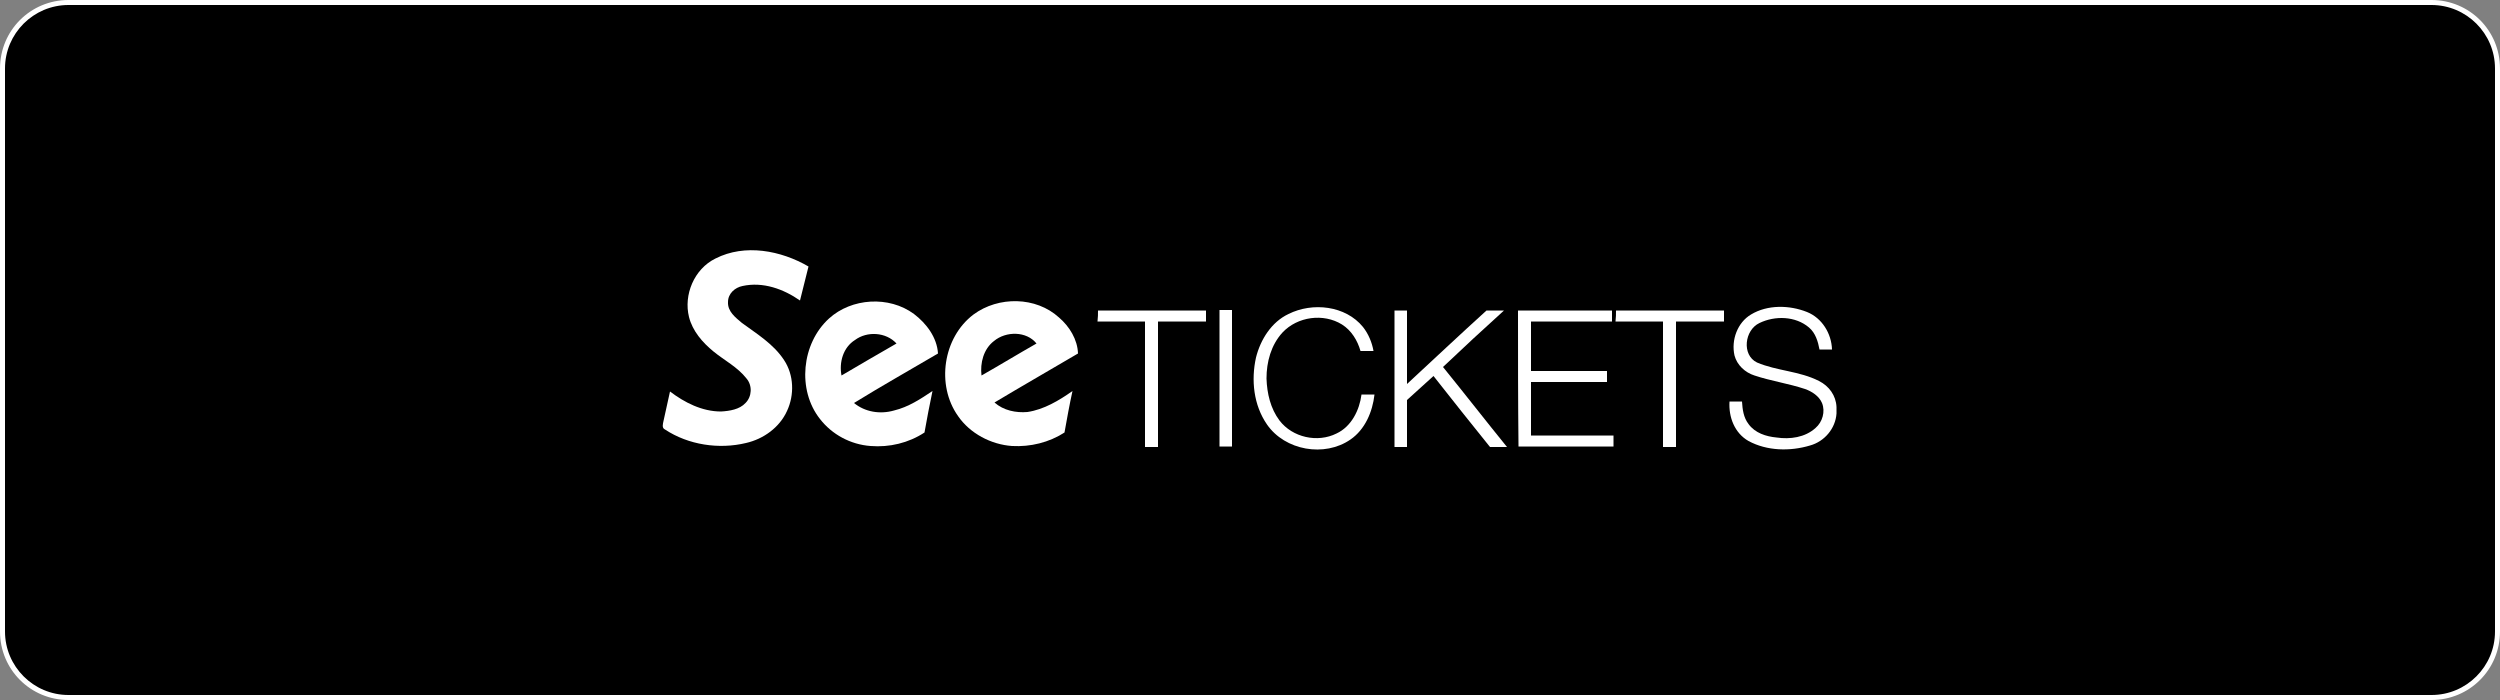<?xml version="1.0" encoding="utf-8"?>
<!-- Generator: Adobe Illustrator 27.8.0, SVG Export Plug-In . SVG Version: 6.00 Build 0)  -->
<svg version="1.1" id="Calque_1" xmlns="http://www.w3.org/2000/svg" xmlns:xlink="http://www.w3.org/1999/xlink" x="0px" y="0px"
	 width="250px" height="70px" viewBox="0 0 500 140" style="enable-background:new 0 0 500 140;" xml:space="preserve">
<rect x="0" y="0" width="500" height="140" fill="#808080" stroke="none"/>
<style type="text/css">
	.st0{fill:#FFFFFF;}
</style>
<g>
	<path d="M13.7,139.5c-7.3,0-13.2-5.9-13.2-13.2V13.7c0-7.3,5.9-13.2,13.2-13.2h472.6c7.3,0,13.2,5.9,13.2,13.2v112.6
		c0,7.3-5.9,13.2-13.2,13.2H13.7z"/>
	<path class="st0" d="M486.3,1c7,0,12.7,5.7,12.7,12.7v112.6c0,7-5.7,12.7-12.7,12.7H13.7c-7,0-12.7-5.7-12.7-12.7V13.7
		C1,6.7,6.7,1,13.7,1H486.3 M486.3,0H13.7C6.1,0,0,6.1,0,13.7v112.6c0,7.6,6.1,13.7,13.7,13.7h472.6c7.6,0,13.7-6.1,13.7-13.7V13.7
		C500,6.1,493.9,0,486.3,0L486.3,0z"/>
</g>
<g>
	<path class="st0" d="M143.1,51.7c5.9-3,13.1-1.6,18.6,1.6c-0.6,2.3-1.1,4.5-1.7,6.8c-3.3-2.3-7.4-3.8-11.5-2.9
		c-1.5,0.3-2.9,1.5-2.9,3.2c-0.1,1.9,1.5,3.1,2.8,4.2c3,2.2,6.3,4.2,8.4,7.4c2,3,2.1,7,0.6,10.2c-1.5,3.3-4.7,5.6-8.2,6.4
		c-5.4,1.3-11.5,0.4-16.2-2.7c-0.7-0.3-0.4-1.2-0.3-1.7c0.4-2,0.9-3.9,1.3-5.9c2.9,2.2,6.4,4,10.2,4c1.7-0.1,3.7-0.4,4.9-1.7
		c1.3-1.3,1.4-3.5,0.2-4.9c-1.8-2.3-4.4-3.6-6.6-5.4c-2.2-1.8-4.2-4.1-4.9-6.9C136.7,59,138.8,53.8,143.1,51.7L143.1,51.7z"/>
	<path class="st0" d="M170.8,80.6c5.5-3.4,11.2-6.6,16.8-9.9c-0.2-3.2-2.3-6-4.8-7.9c-5-3.7-12.5-3.2-17,0.9
		c-5.5,5-6.4,14.3-1.8,20.1c2.4,3.1,6.1,5.1,10.1,5.4c3.8,0.3,7.6-0.6,10.8-2.7c0.5-2.8,1-5.5,1.6-8.3c-2.4,1.6-4.8,3.2-7.7,3.9
		C176,82.9,173,82.4,170.8,80.6z M171,68c2.4-1.8,6.2-1.6,8.3,0.7c-3.7,2.1-7.4,4.3-11,6.4C167.8,72.5,168.6,69.5,171,68z"/>
	<path class="st0" d="M198.9,80.5c5.5-3.3,11.1-6.5,16.7-9.8c-0.1-2.8-1.7-5.4-3.8-7.2c-4.6-4.2-12.1-4.3-17.1-0.6
		c-6.1,4.6-7.5,14.1-3.1,20.3c2.4,3.5,6.6,5.7,10.8,6c3.7,0.2,7.4-0.7,10.5-2.7c0.5-2.8,1-5.6,1.6-8.3c-2.7,1.9-5.7,3.7-9,4.2
		C203.2,82.6,200.7,82.1,198.9,80.5z M198.8,68.2c2.4-2,6.5-2,8.5,0.5c-3.7,2.1-7.3,4.3-11,6.4C196,72.6,196.7,69.8,198.8,68.2z"/>
	<path class="st0" d="M257.7,62.8c4.8-2.4,11.4-1.7,14.9,2.6c1.1,1.4,1.8,3.1,2.1,4.8c-0.9,0-1.7,0-2.6,0c-0.6-2.1-1.8-4.1-3.7-5.3
		c-3.7-2.3-8.9-1.6-11.9,1.6c-2.3,2.5-3.2,5.9-3.2,9.2c0.1,3,0.8,6,2.6,8.4c2.6,3.4,7.6,4.5,11.4,2.6c3-1.4,4.6-4.7,5-7.8
		c0.9,0,1.7,0,2.6,0c-0.4,3.5-1.9,7-4.8,9c-5.2,3.6-13.1,2.2-16.7-3c-2.7-3.9-3.2-8.9-2.2-13.4C252.1,67.9,254.3,64.4,257.7,62.8
		L257.7,62.8z"/>
	<path class="st0" d="M350.2,62.9c3.3-2,7.7-1.9,11.2-0.5c3,1.2,4.9,4.3,5,7.5c-0.9,0-1.7,0-2.5,0c-0.3-1.6-0.8-3.3-2.1-4.4
		c-2.7-2.3-6.8-2.4-9.9-0.9c-3,1.4-3.6,6.4-0.5,7.9c4,1.7,8.5,1.7,12.4,3.7c2,1,3.4,2.9,3.5,5.2v1.3c-0.2,3-2.4,5.6-5.3,6.4
		c-4,1.2-8.6,1.1-12.3-0.9c-2.8-1.6-4-4.8-3.8-7.9c0.8,0,1.7,0,2.5,0c0.1,1.6,0.3,3.2,1.3,4.5c1.3,1.8,3.5,2.5,5.6,2.7
		c2.7,0.4,5.7,0,7.8-1.9c1.4-1.2,2-3.3,1.3-5c-0.6-1.4-2-2.3-3.4-2.8c-3.3-1.1-6.8-1.6-10.1-2.7c-1.9-0.6-3.5-2.1-4-4
		C346.2,68,347.5,64.5,350.2,62.9L350.2,62.9z"/>
	<path class="st0" d="M219.6,62.1c7.2,0,14.4,0,21.6,0c0,0.7,0,1.5,0,2.2c-3.2,0-6.4,0-9.6,0c0,8.4,0,16.7,0,25.1
		c-0.9,0-1.7,0-2.6,0c0-8.4,0-16.7,0-25.1c-3.2,0-6.3,0-9.5,0C219.6,63.5,219.6,62.8,219.6,62.1L219.6,62.1z"/>
	<path class="st0" d="M243.9,89.3c0-9.1,0-18.2,0-27.3c0.9,0,1.7,0,2.5,0c0,9.1,0,18.2,0,27.3C245.6,89.3,244.7,89.3,243.9,89.3
		L243.9,89.3z"/>
	<path class="st0" d="M278.9,62.1c0.9,0,1.7,0,2.5,0c0,4.9,0,9.8,0,14.7c5.3-4.9,10.6-9.9,15.9-14.7c1.2,0,2.3,0,3.5,0
		c-4.1,3.7-8.2,7.5-12.2,11.3c4.3,5.3,8.5,10.7,12.8,16c-1.1,0-2.3,0-3.4,0c-3.8-4.7-7.6-9.5-11.3-14.2c-1.8,1.6-3.5,3.2-5.3,4.8
		c0,3.1,0,6.3,0,9.4c-0.8,0-1.7,0-2.5,0C278.9,80.3,278.9,71.2,278.9,62.1L278.9,62.1z"/>
	<path class="st0" d="M303.6,62.1c6.3,0,12.5,0,18.8,0c0,0.7,0,1.5,0,2.2c-5.4,0-10.8,0-16.2,0c0,3.3,0,6.6,0,9.9
		c5.1,0,10.1,0,15.2,0c0,0.7,0,1.5,0,2.2c-5.1,0-10.1,0-15.2,0c0,3.6,0,7.2,0,10.7c5.5,0,11,0,16.5,0c0,0.7,0,1.5,0,2.2
		c-6.3,0-12.7,0-19,0C303.6,80.3,303.6,71.2,303.6,62.1L303.6,62.1z"/>
	<path class="st0" d="M323.2,62.1c7.2,0,14.4,0,21.6,0c0,0.7,0,1.5,0,2.2c-3.2,0-6.4,0-9.6,0c0,8.4,0,16.7,0,25.1
		c-0.9,0-1.7,0-2.6,0c0-8.4,0-16.7,0-25.1c-3.2,0-6.3,0-9.5,0C323.2,63.5,323.2,62.8,323.2,62.1L323.2,62.1z"/>
</g>
</svg>
